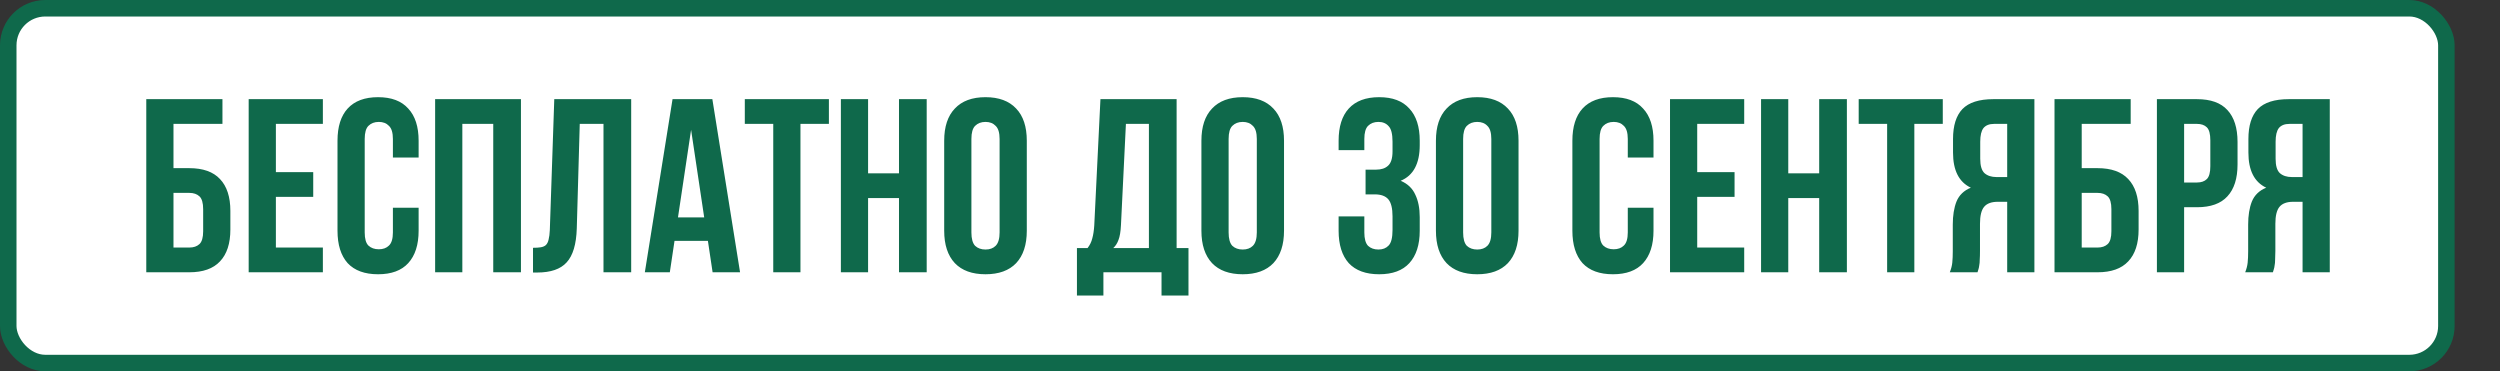 <?xml version="1.0" encoding="UTF-8"?> <svg xmlns="http://www.w3.org/2000/svg" width="606" height="90" viewBox="0 0 606 90" fill="none"><rect x="0" y="0" width="606" height="90" fill="#333333" stroke="none"/><rect x="2" y="2" width="591" height="86" rx="8.978" fill="white" stroke="#0F694B" stroke-width="4"></rect><path d="M35.458 66V24.036H53.922V30.031H42.052V40.761H45.889C49.206 40.761 51.684 41.641 53.323 43.399C55.001 45.158 55.841 47.736 55.841 51.133V55.629C55.841 59.026 55.001 61.604 53.323 63.362C51.684 65.121 49.206 66 45.889 66H35.458ZM45.889 60.005C46.928 60.005 47.748 59.725 48.347 59.166C48.947 58.606 49.246 57.567 49.246 56.048V50.713C49.246 49.194 48.947 48.155 48.347 47.596C47.748 47.036 46.928 46.756 45.889 46.756H42.052V60.005H45.889ZM66.874 41.721H75.926V47.715H66.874V60.005H78.264V66H60.279V24.036H78.264V30.031H66.874V41.721ZM101.474 50.353V55.929C101.474 59.326 100.635 61.943 98.956 63.782C97.317 65.58 94.88 66.48 91.642 66.48C88.405 66.48 85.947 65.58 84.269 63.782C82.63 61.943 81.811 59.326 81.811 55.929V34.107C81.811 30.71 82.63 28.112 84.269 26.314C85.947 24.475 88.405 23.556 91.642 23.556C94.88 23.556 97.317 24.475 98.956 26.314C100.635 28.112 101.474 30.71 101.474 34.107V38.184H95.239V33.688C95.239 32.169 94.92 31.11 94.28 30.51C93.681 29.871 92.861 29.551 91.822 29.551C90.783 29.551 89.944 29.871 89.304 30.51C88.705 31.11 88.405 32.169 88.405 33.688V56.348C88.405 57.867 88.705 58.926 89.304 59.526C89.944 60.125 90.783 60.425 91.822 60.425C92.861 60.425 93.681 60.125 94.28 59.526C94.92 58.926 95.239 57.867 95.239 56.348V50.353H101.474ZM112.07 66H105.475V24.036H126.277V66H119.563V30.031H112.07V66ZM129.2 60.065C129.96 60.065 130.579 60.025 131.059 59.945C131.578 59.865 131.998 59.685 132.318 59.406C132.638 59.086 132.857 58.646 132.977 58.087C133.137 57.487 133.237 56.708 133.277 55.749L134.356 24.036H153V66H146.286V30.031H140.531L139.811 55.389C139.692 59.226 138.872 61.963 137.354 63.602C135.875 65.241 133.497 66.06 130.22 66.06H129.2V60.065ZM179.39 66H172.735L171.596 58.386H163.503L162.364 66H156.309L163.023 24.036H172.675L179.39 66ZM164.342 52.691H170.697L167.52 31.469L164.342 52.691ZM180.542 24.036H200.925V30.031H194.031V66H187.436V30.031H180.542V24.036ZM210.423 66H203.829V24.036H210.423V42.02H217.917V24.036H224.631V66H217.917V48.015H210.423V66ZM235.468 56.348C235.468 57.867 235.767 58.946 236.367 59.586C237.006 60.185 237.846 60.485 238.885 60.485C239.924 60.485 240.743 60.185 241.343 59.586C241.982 58.946 242.302 57.867 242.302 56.348V33.688C242.302 32.169 241.982 31.11 241.343 30.51C240.743 29.871 239.924 29.551 238.885 29.551C237.846 29.551 237.006 29.871 236.367 30.51C235.767 31.11 235.468 32.169 235.468 33.688V56.348ZM228.873 34.107C228.873 30.71 229.733 28.112 231.451 26.314C233.17 24.475 235.647 23.556 238.885 23.556C242.122 23.556 244.6 24.475 246.318 26.314C248.037 28.112 248.896 30.71 248.896 34.107V55.929C248.896 59.326 248.037 61.943 246.318 63.782C244.6 65.58 242.122 66.48 238.885 66.48C235.647 66.48 233.17 65.58 231.451 63.782C229.733 61.943 228.873 59.326 228.873 55.929V34.107ZM281.554 71.635V66H267.466V71.635H261.051V60.125H263.629C264.189 59.406 264.568 58.626 264.768 57.787C265.008 56.948 265.168 55.909 265.248 54.67L266.747 24.036H285.211V60.125H288.088V71.635H281.554ZM271.722 54.55C271.642 56.148 271.443 57.347 271.123 58.147C270.843 58.946 270.423 59.605 269.864 60.125H278.497V30.031H272.921L271.722 54.55ZM297.817 56.348C297.817 57.867 298.117 58.946 298.716 59.586C299.356 60.185 300.195 60.485 301.234 60.485C302.273 60.485 303.093 60.185 303.692 59.586C304.331 58.946 304.651 57.867 304.651 56.348V33.688C304.651 32.169 304.331 31.11 303.692 30.51C303.093 29.871 302.273 29.551 301.234 29.551C300.195 29.551 299.356 29.871 298.716 30.51C298.117 31.11 297.817 32.169 297.817 33.688V56.348ZM291.223 34.107C291.223 30.71 292.082 28.112 293.8 26.314C295.519 24.475 297.997 23.556 301.234 23.556C304.471 23.556 306.949 24.475 308.668 26.314C310.386 28.112 311.246 30.71 311.246 34.107V55.929C311.246 59.326 310.386 61.943 308.668 63.782C306.949 65.58 304.471 66.48 301.234 66.48C297.997 66.48 295.519 65.58 293.8 63.782C292.082 61.943 291.223 59.326 291.223 55.929V34.107ZM337.549 34.347C337.549 32.468 337.229 31.21 336.59 30.57C335.99 29.891 335.171 29.551 334.132 29.551C333.093 29.551 332.253 29.871 331.614 30.51C331.014 31.11 330.715 32.169 330.715 33.688V36.385H324.48V34.107C324.48 30.71 325.299 28.112 326.938 26.314C328.616 24.475 331.074 23.556 334.311 23.556C337.549 23.556 339.987 24.475 341.625 26.314C343.304 28.112 344.143 30.71 344.143 34.107V35.186C344.143 39.662 342.604 42.54 339.527 43.819C341.206 44.538 342.385 45.657 343.064 47.176C343.783 48.655 344.143 50.473 344.143 52.631V55.929C344.143 59.326 343.304 61.943 341.625 63.782C339.987 65.58 337.549 66.48 334.311 66.48C331.074 66.48 328.616 65.58 326.938 63.782C325.299 61.943 324.48 59.326 324.48 55.929V52.452H330.715V56.348C330.715 57.867 331.014 58.946 331.614 59.586C332.253 60.185 333.093 60.485 334.132 60.485C335.171 60.485 335.99 60.165 336.59 59.526C337.229 58.886 337.549 57.627 337.549 55.749V52.452C337.549 50.493 337.209 49.114 336.53 48.315C335.85 47.516 334.751 47.116 333.232 47.116H331.014V41.121H333.592C334.831 41.121 335.79 40.801 336.47 40.162C337.189 39.523 337.549 38.364 337.549 36.685V34.347ZM354.663 56.348C354.663 57.867 354.963 58.946 355.562 59.586C356.202 60.185 357.041 60.485 358.08 60.485C359.119 60.485 359.939 60.185 360.538 59.586C361.178 58.946 361.497 57.867 361.497 56.348V33.688C361.497 32.169 361.178 31.11 360.538 30.51C359.939 29.871 359.119 29.551 358.08 29.551C357.041 29.551 356.202 29.871 355.562 30.51C354.963 31.11 354.663 32.169 354.663 33.688V56.348ZM348.069 34.107C348.069 30.71 348.928 28.112 350.647 26.314C352.365 24.475 354.843 23.556 358.08 23.556C361.318 23.556 363.795 24.475 365.514 26.314C367.233 28.112 368.092 30.71 368.092 34.107V55.929C368.092 59.326 367.233 61.943 365.514 63.782C363.795 65.58 361.318 66.48 358.08 66.48C354.843 66.48 352.365 65.58 350.647 63.782C348.928 61.943 348.069 59.326 348.069 55.929V34.107ZM400.809 50.353V55.929C400.809 59.326 399.97 61.943 398.292 63.782C396.653 65.58 394.215 66.48 390.978 66.48C387.741 66.48 385.283 65.58 383.604 63.782C381.966 61.943 381.146 59.326 381.146 55.929V34.107C381.146 30.71 381.966 28.112 383.604 26.314C385.283 24.475 387.741 23.556 390.978 23.556C394.215 23.556 396.653 24.475 398.292 26.314C399.97 28.112 400.809 30.71 400.809 34.107V38.184H394.575V33.688C394.575 32.169 394.255 31.11 393.616 30.51C393.016 29.871 392.197 29.551 391.158 29.551C390.119 29.551 389.279 29.871 388.64 30.51C388.04 31.11 387.741 32.169 387.741 33.688V56.348C387.741 57.867 388.04 58.926 388.64 59.526C389.279 60.125 390.119 60.425 391.158 60.425C392.197 60.425 393.016 60.125 393.616 59.526C394.255 58.926 394.575 57.867 394.575 56.348V50.353H400.809ZM411.405 41.721H420.457V47.715H411.405V60.005H422.795V66H404.811V24.036H422.795V30.031H411.405V41.721ZM433.476 66H426.882V24.036H433.476V42.02H440.97V24.036H447.684V66H440.97V48.015H433.476V66ZM450.547 24.036H470.93V30.031H464.036V66H457.441V30.031H450.547V24.036ZM472.635 66C472.955 65.201 473.155 64.421 473.235 63.662C473.314 62.863 473.354 61.943 473.354 60.904V54.43C473.354 52.232 473.654 50.373 474.254 48.855C474.893 47.296 476.052 46.177 477.731 45.497C474.853 44.139 473.414 41.301 473.414 36.985V33.688C473.414 30.45 474.174 28.032 475.692 26.434C477.251 24.835 479.749 24.036 483.186 24.036H493.138V66H486.543V48.914H484.265C482.746 48.914 481.647 49.314 480.968 50.114C480.289 50.913 479.949 52.292 479.949 54.25V60.844C479.949 61.684 479.929 62.383 479.889 62.943C479.889 63.502 479.849 63.962 479.769 64.321C479.729 64.681 479.669 64.981 479.589 65.221C479.509 65.46 479.429 65.72 479.349 66H472.635ZM483.366 30.031C482.207 30.031 481.348 30.37 480.788 31.05C480.269 31.729 480.009 32.828 480.009 34.347V38.483C480.009 40.162 480.348 41.321 481.028 41.96C481.747 42.6 482.726 42.92 483.965 42.92H486.543V30.031H483.366ZM498.014 66V24.036H516.478V30.031H504.608V40.761H508.445C511.762 40.761 514.24 41.641 515.879 43.399C517.557 45.158 518.397 47.736 518.397 51.133V55.629C518.397 59.026 517.557 61.604 515.879 63.362C514.24 65.121 511.762 66 508.445 66H498.014ZM508.445 60.005C509.484 60.005 510.304 59.725 510.903 59.166C511.503 58.606 511.802 57.567 511.802 56.048V50.713C511.802 49.194 511.503 48.155 510.903 47.596C510.304 47.036 509.484 46.756 508.445 46.756H504.608V60.005H508.445ZM532.547 24.036C535.864 24.036 538.322 24.915 539.921 26.673C541.559 28.432 542.379 31.01 542.379 34.407V39.862C542.379 43.259 541.559 45.837 539.921 47.596C538.322 49.354 535.864 50.233 532.547 50.233H529.43V66H522.835V24.036H532.547ZM529.43 30.031V44.239H532.547C533.586 44.239 534.386 43.959 534.945 43.399C535.505 42.84 535.784 41.801 535.784 40.282V33.987C535.784 32.468 535.505 31.429 534.945 30.87C534.386 30.31 533.586 30.031 532.547 30.031H529.43ZM544.234 66C544.554 65.201 544.754 64.421 544.834 63.662C544.914 62.863 544.954 61.943 544.954 60.904V54.43C544.954 52.232 545.253 50.373 545.853 48.855C546.492 47.296 547.651 46.177 549.33 45.497C546.452 44.139 545.014 41.301 545.014 36.985V33.688C545.014 30.45 545.773 28.032 547.292 26.434C548.85 24.835 551.348 24.036 554.785 24.036H564.737V66H558.143V48.914H555.864C554.346 48.914 553.247 49.314 552.567 50.114C551.888 50.913 551.548 52.292 551.548 54.25V60.844C551.548 61.684 551.528 62.383 551.488 62.943C551.488 63.502 551.448 63.962 551.368 64.321C551.328 64.681 551.268 64.981 551.188 65.221C551.108 65.46 551.029 65.72 550.949 66H544.234ZM554.965 30.031C553.806 30.031 552.947 30.37 552.387 31.05C551.868 31.729 551.608 32.828 551.608 34.347V38.483C551.608 40.162 551.948 41.321 552.627 41.96C553.347 42.6 554.326 42.92 555.565 42.92H558.143V30.031H554.965Z" fill="#0F694B"></path></svg> 